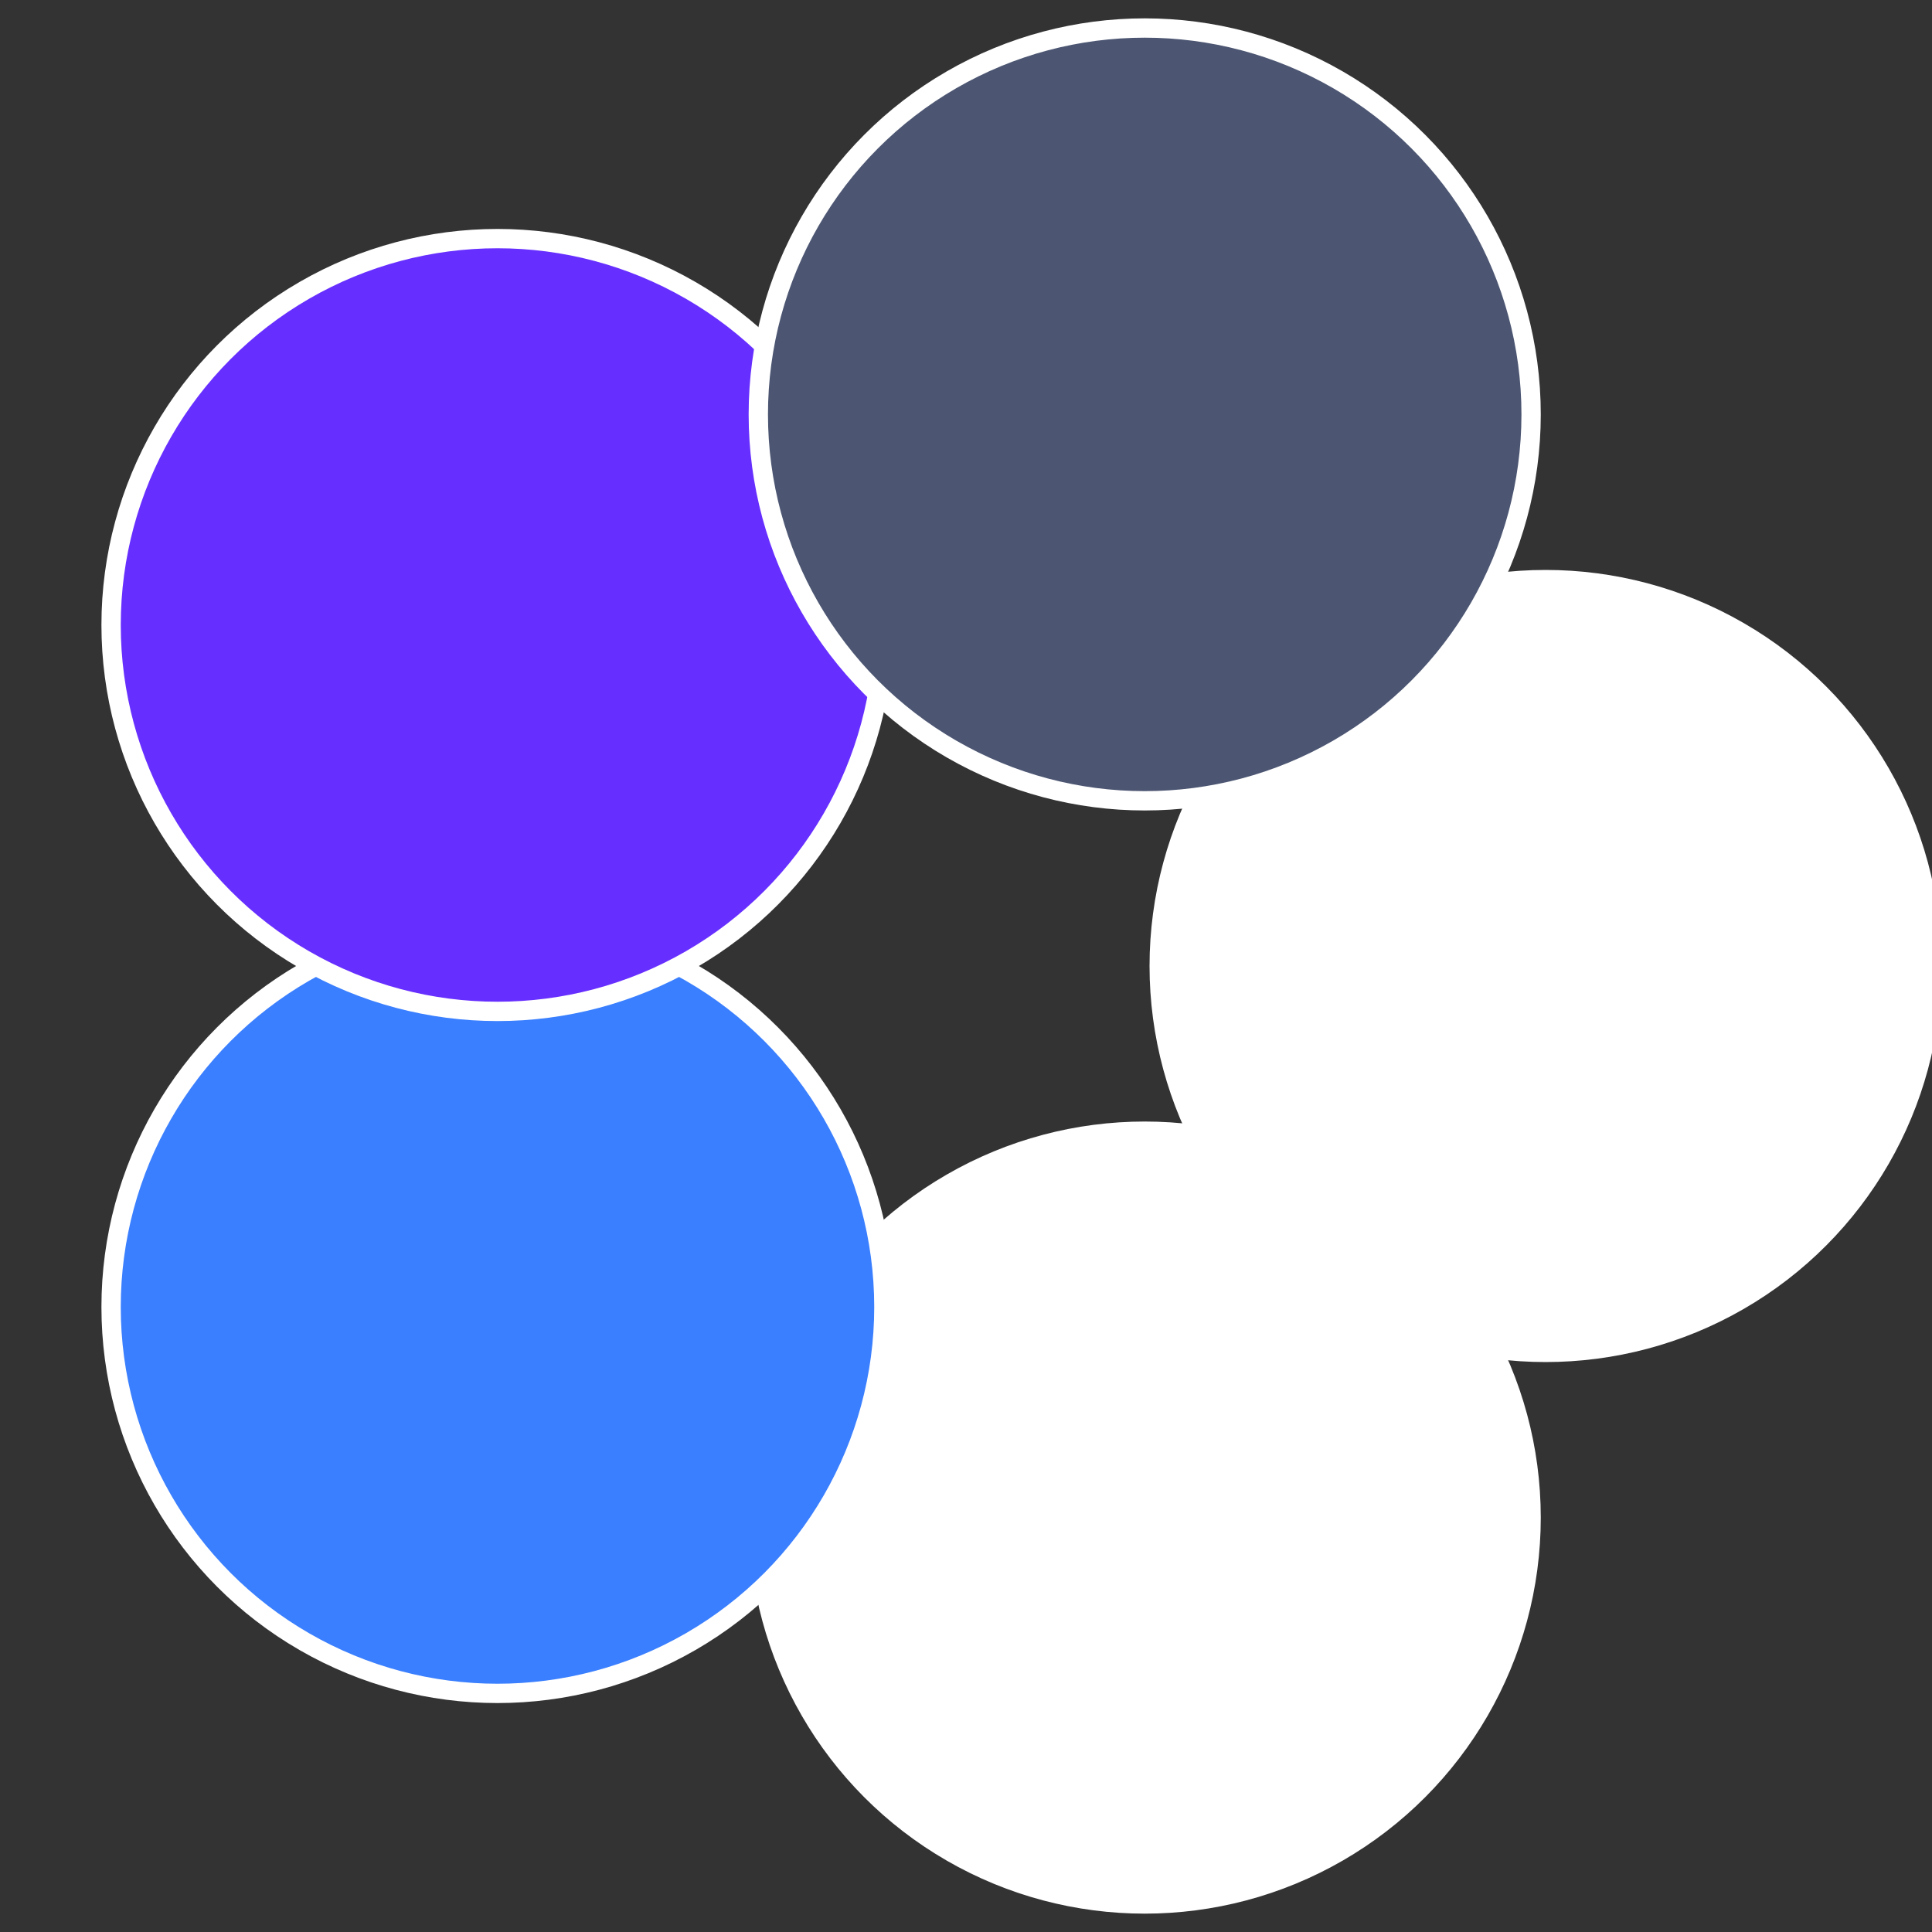 <?xml version="1.0" standalone="no"?>
<svg width="500" height="500" viewBox="-1 -1 2 2" xmlns="http://www.w3.org/2000/svg">
 
                <rect x="-1" y="-1" width="2" height="2" fill="#333333" stroke="none"/>
 
                <circle cx="0.6" cy="0" r="0.4" fill="#fffffffffffffb46672ffffffffffffff2f" stroke="#fff" stroke-width="1%" />
             
                <circle cx="0.185" cy="0.571" r="0.4" fill="#fffffffffffffb464d672" stroke="#fff" stroke-width="1%" />
             
                <circle cx="-0.485" cy="0.353" r="0.4" fill="#3a7fffffffffffffb46672" stroke="#fff" stroke-width="1%" />
             
                <circle cx="-0.485" cy="-0.353" r="0.4" fill="#672fffffffffffffb46fffffffffffffbd5" stroke="#fff" stroke-width="1%" />
             
                <circle cx="0.185" cy="-0.571" r="0.4" fill="#4c5672fffffffffffffb46" stroke="#fff" stroke-width="1%" />
            </svg>
